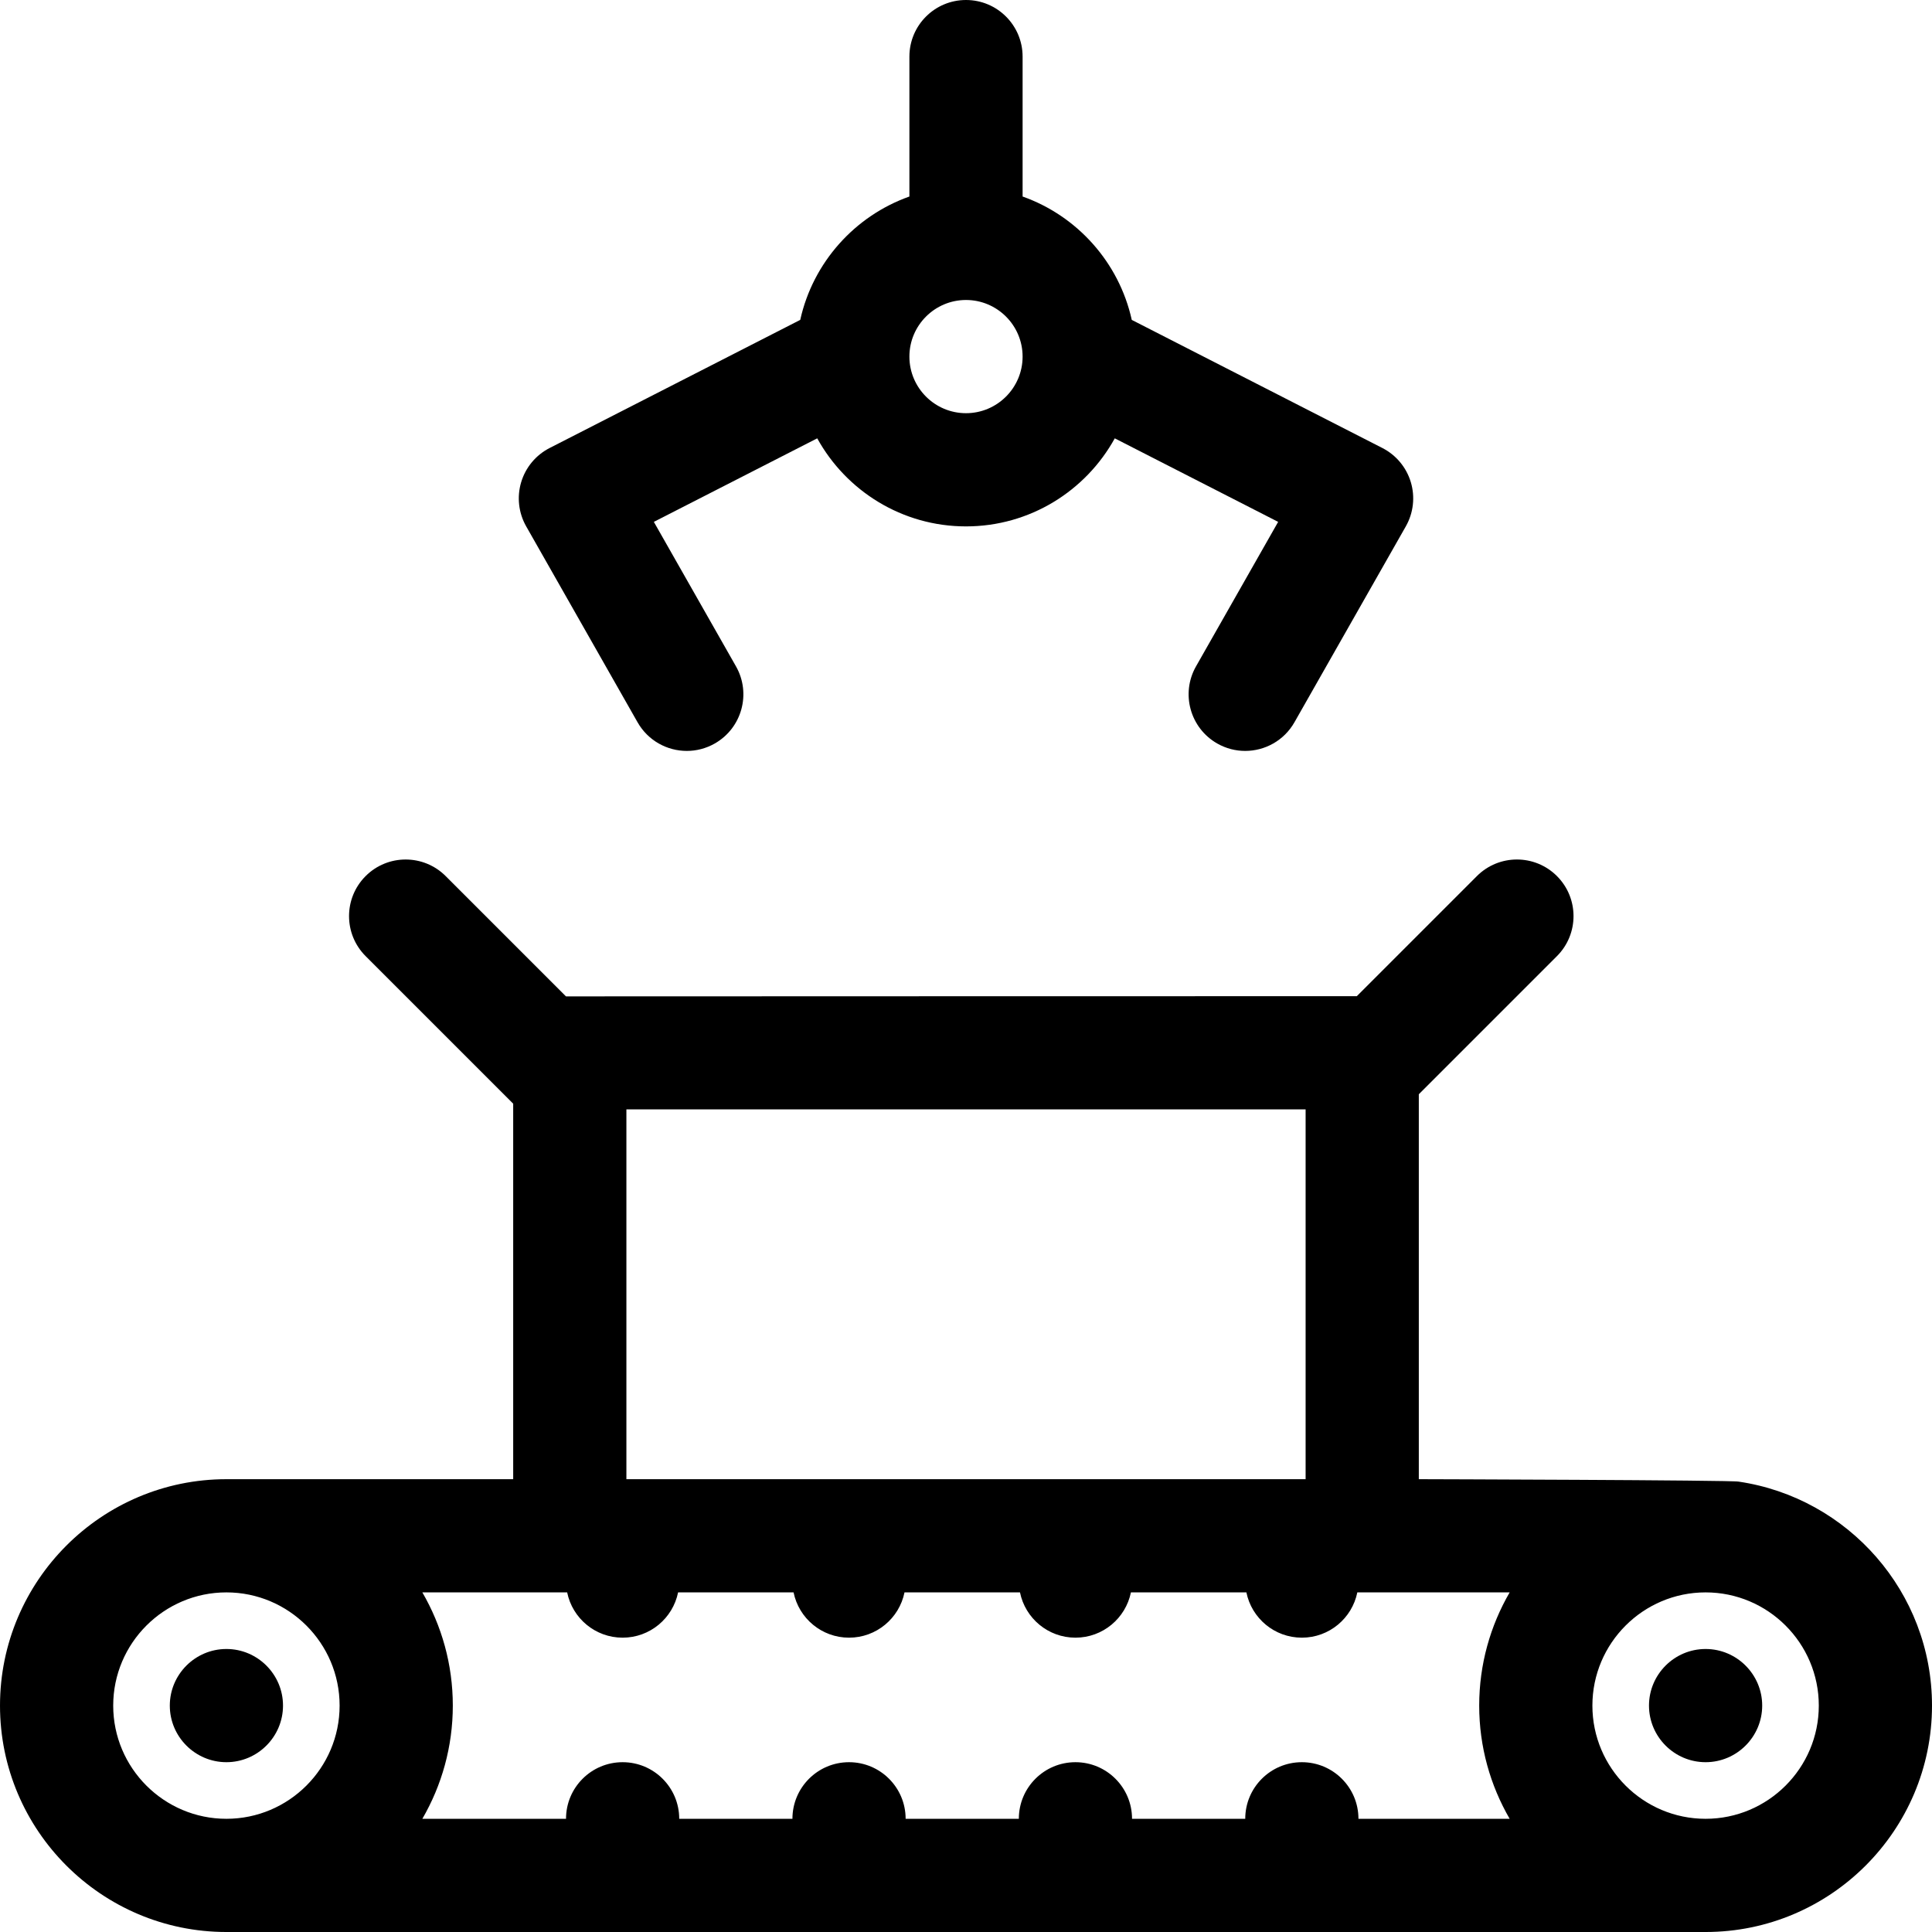 <svg id="Layer_1" enable-background="new 0 0 512 512" height="512" viewBox="0 0 512 512" width="512" xmlns="http://www.w3.org/2000/svg"><path d="m75 451.999c0-8.262-6.738-15-15-15s-15 6.738-15 15 6.738 15 15 15c8.262.001 15-6.738 15-15z"/><path d="m460.803 392.651c-1.384-.421-84.803-.651-84.803-.651v-102.01l36.607-36.607c5.858-5.857 5.858-15.355 0-21.213s-15.355-5.858-21.213 0l-31.83 31.83s-209.241.029-209.577.051l-31.881-31.88c-5.857-5.858-15.355-5.858-21.213 0s-5.858 15.355 0 21.213l39.107 39.106v99.51s-75.011 0-76 0c-33.084 0-60 26.916-60 60s26.916 60 60 60h392c33.084 0 60-26.916 60-60 0-30.094-22.272-55.077-51.197-59.349zm-115.802 74.349c-8.284 0-15 6.716-15 15h-30c0-8.284-6.716-15-15-15s-15 6.716-15 15h-30c0-8.284-6.716-15-15-15s-15 6.716-15 15h-30.001c0-8.284-6.716-15-15-15s-15 6.716-15 15h-38.073c5.123-8.833 8.072-19.075 8.072-30s-2.949-21.167-8.072-30h38.374c1.39 6.846 7.442 12 14.699 12 7.256 0 13.309-5.153 14.699-12h30.604c1.39 6.846 7.442 12 14.699 12s13.309-5.153 14.699-12h30.603c1.39 6.846 7.442 12 14.699 12s13.309-5.153 14.699-12h30.602c1.39 6.846 7.442 12 14.699 12s13.309-5.153 14.699-12h1.298.01 39.063c-5.123 8.833-8.072 19.075-8.072 30s2.949 21.167 8.072 30h-40.071c-.001-8.284-6.717-15-15.001-15zm-179.001-173h180v98h-180zm-136 158c0-16.542 13.458-30 30-30s30 13.458 30 30-13.458 30-30 30-30-13.458-30-30zm422 30c-16.542 0-30-13.458-30-30s13.458-30 30-30 30 13.458 30 30-13.458 30-30 30z"/><path d="m452 437c-8.262 0-15 6.738-15 15s6.738 15 15 15 15-6.739 15-15-6.738-15-15-15z"/><path d="m168.96 191.413c2.764 4.862 7.834 7.59 13.054 7.589 2.512 0 5.06-.632 7.399-1.962 7.202-4.094 9.721-13.251 5.627-20.453l-21.765-38.286 43.299-22.136c7.667 13.898 22.464 23.335 39.426 23.335 16.963 0 31.759-9.437 39.426-23.334l43.298 22.135-21.765 38.286c-4.094 7.202-1.575 16.359 5.627 20.453 2.34 1.331 4.887 1.962 7.399 1.962 5.219 0 10.29-2.728 13.054-7.589l29.514-51.917c2.023-3.559 2.504-7.79 1.331-11.711-1.173-3.922-3.898-7.194-7.543-9.058l-66.411-33.952c-3.367-15.217-14.453-27.56-28.93-32.694v-37.081c0-8.284-6.716-15-15-15s-15 6.716-15 15v37.08c-14.477 5.135-25.562 17.477-28.929 32.693l-66.413 33.953c-3.645 1.864-6.37 5.136-7.543 9.058s-.692 8.153 1.331 11.711zm87.04-81.913c-8.271 0-15-6.729-15-15s6.729-15 15-15 15 6.729 15 15-6.729 15-15 15z"/></svg>